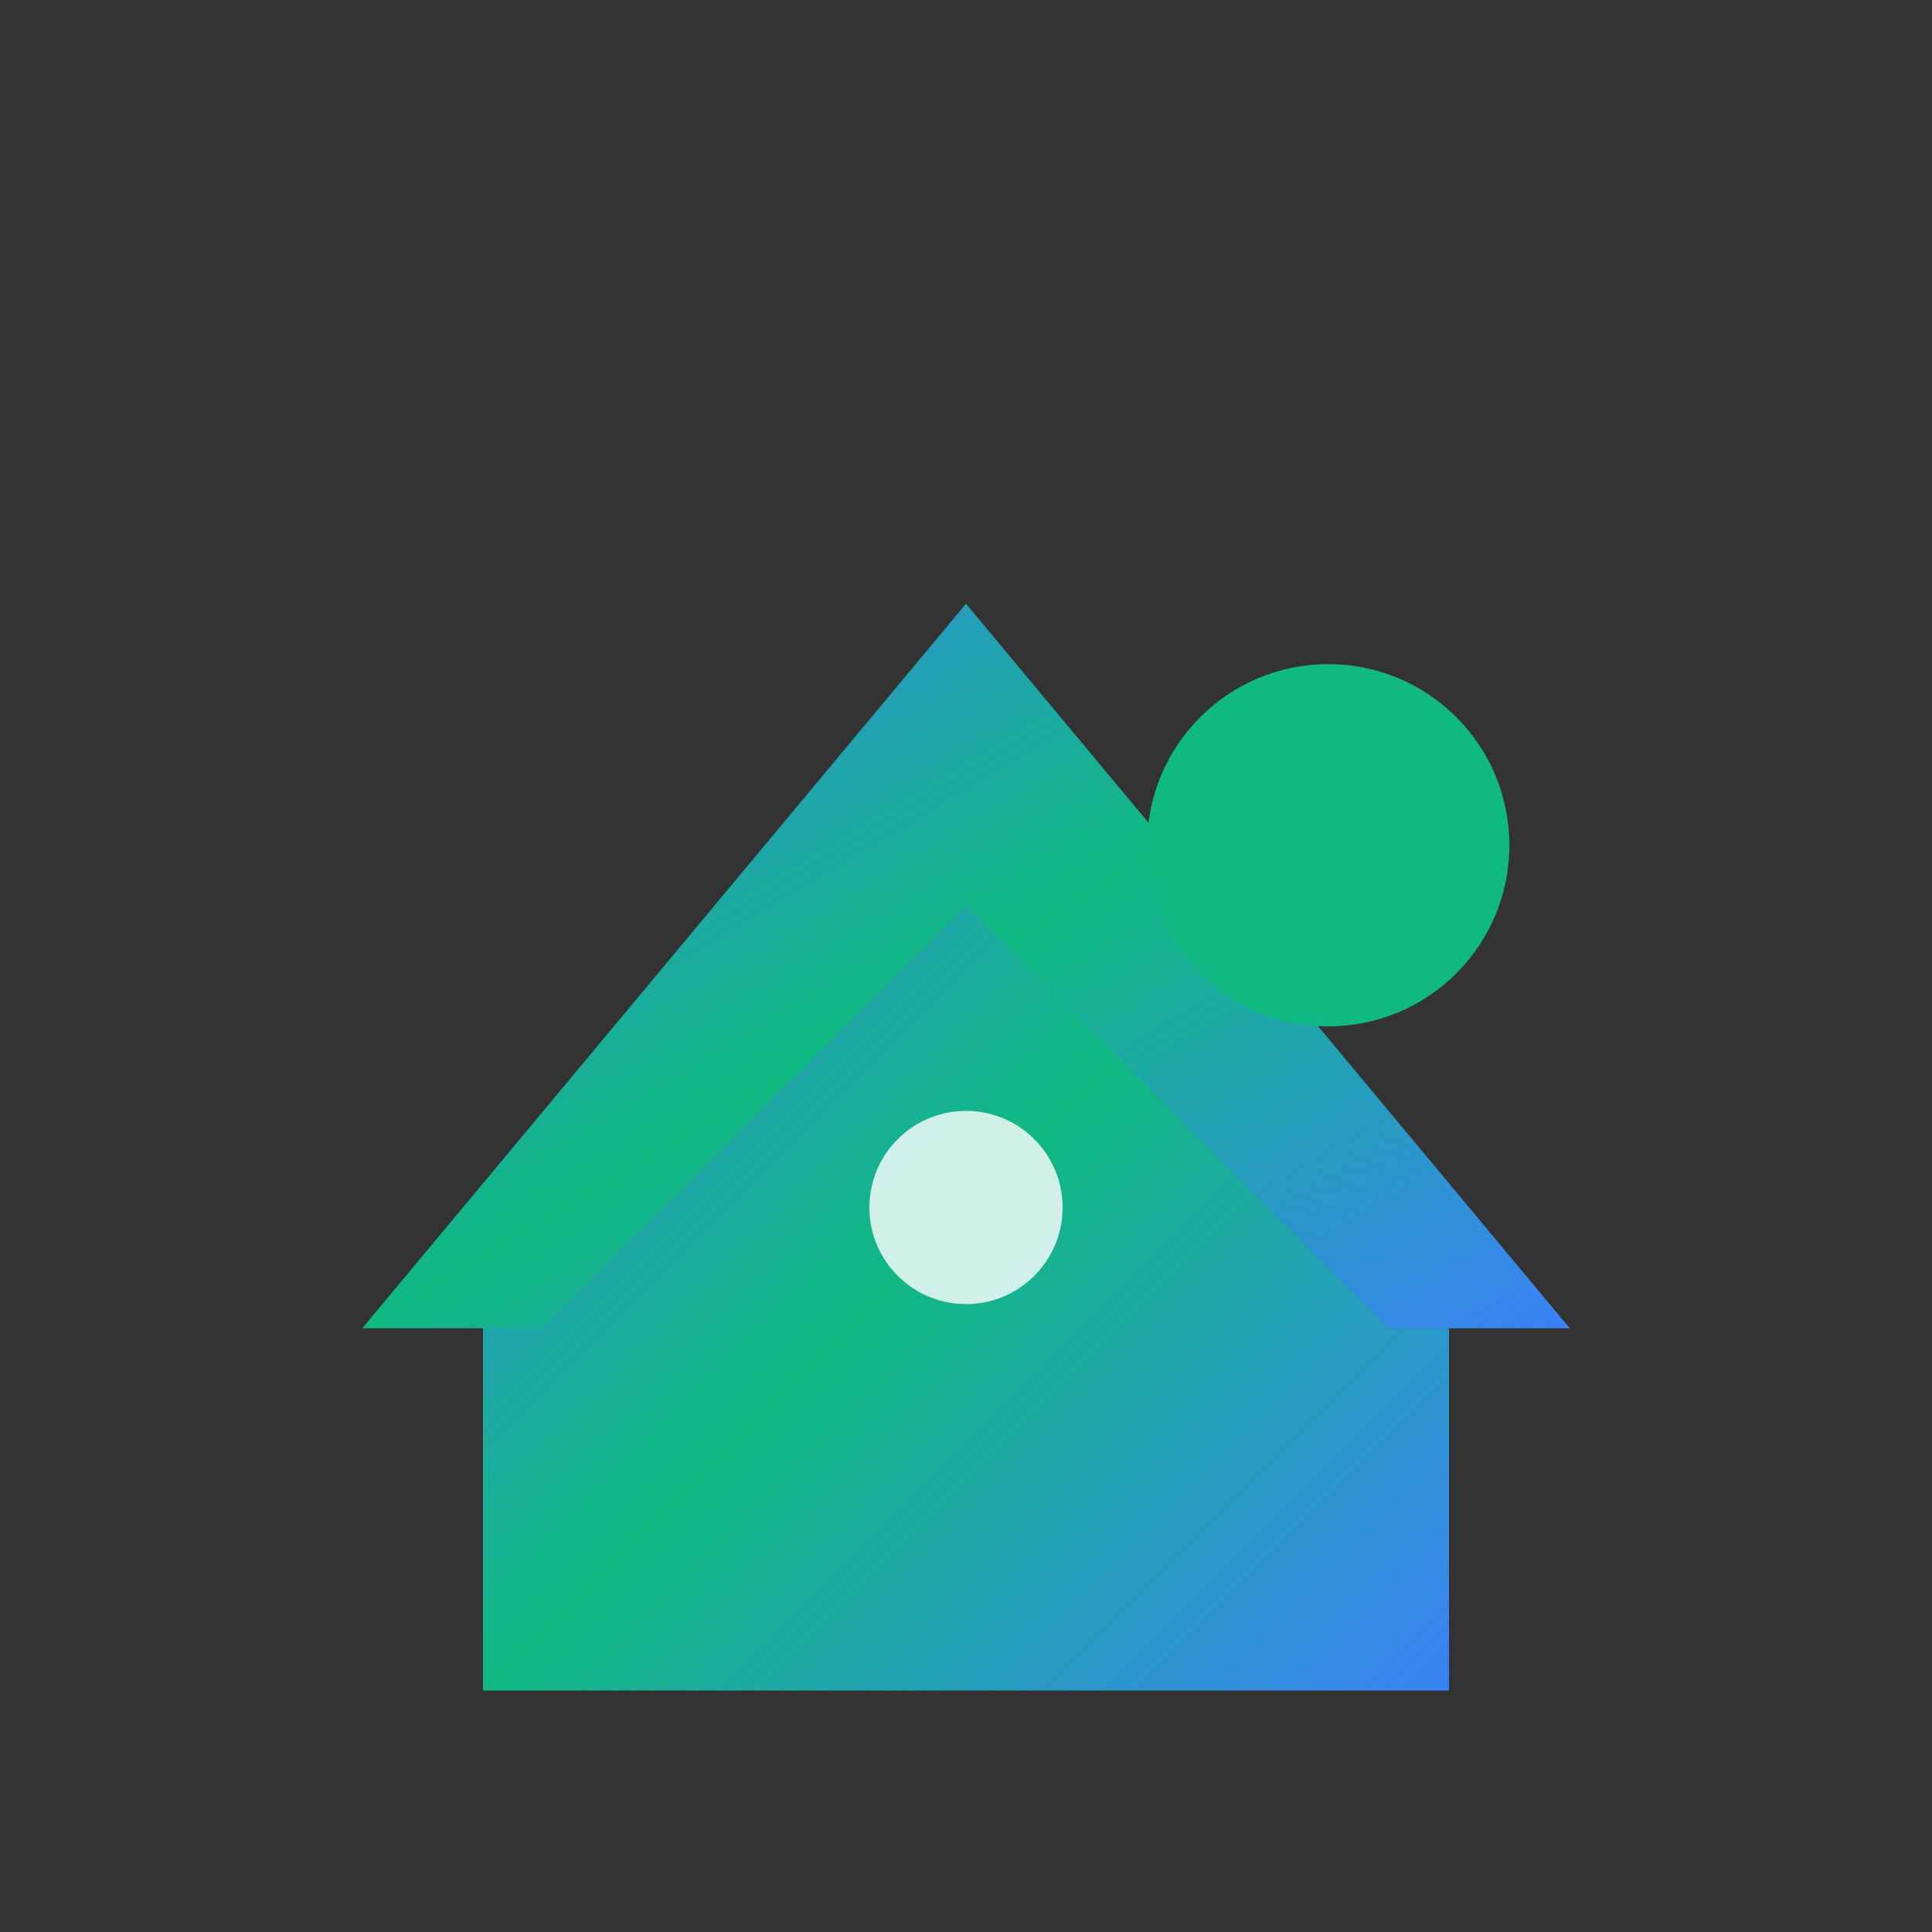 <svg width="48" height="48" viewBox="0 0 16 16" fill="none" xmlns="http://www.w3.org/2000/svg">
  <rect x="0" y="0" width="16" height="16" fill="#333333" stroke="none"/>
  <defs>
    <linearGradient id="favicon16Gradient" x1="0%" y1="0%" x2="100%" y2="100%">
      <stop offset="0%" style="stop-color:#3b82f6;stop-opacity:1" />
      <stop offset="50%" style="stop-color:#10b981;stop-opacity:1" />
      <stop offset="100%" style="stop-color:#3b82f6;stop-opacity:1" />
    </linearGradient>
  </defs>
  
  <!-- Simplified design for 16x16 -->
  <!-- Main house structure -->
  <path d="M4 11 L8 6 L12 11 L12 14 L4 14 Z" fill="url(#favicon16Gradient)"/>
  
  <!-- Roof -->
  <path d="M3 11 L8 5 L13 11 L11.5 11 L8 7.5 L4.5 11 Z" fill="url(#favicon16Gradient)"/>
  
  <!-- Smart indicator dot -->
  <circle cx="11" cy="7" r="1.5" fill="#10b981"/>
  <circle cx="8" cy="10" r="0.8" fill="#ffffff" opacity="0.8"/>
</svg>
